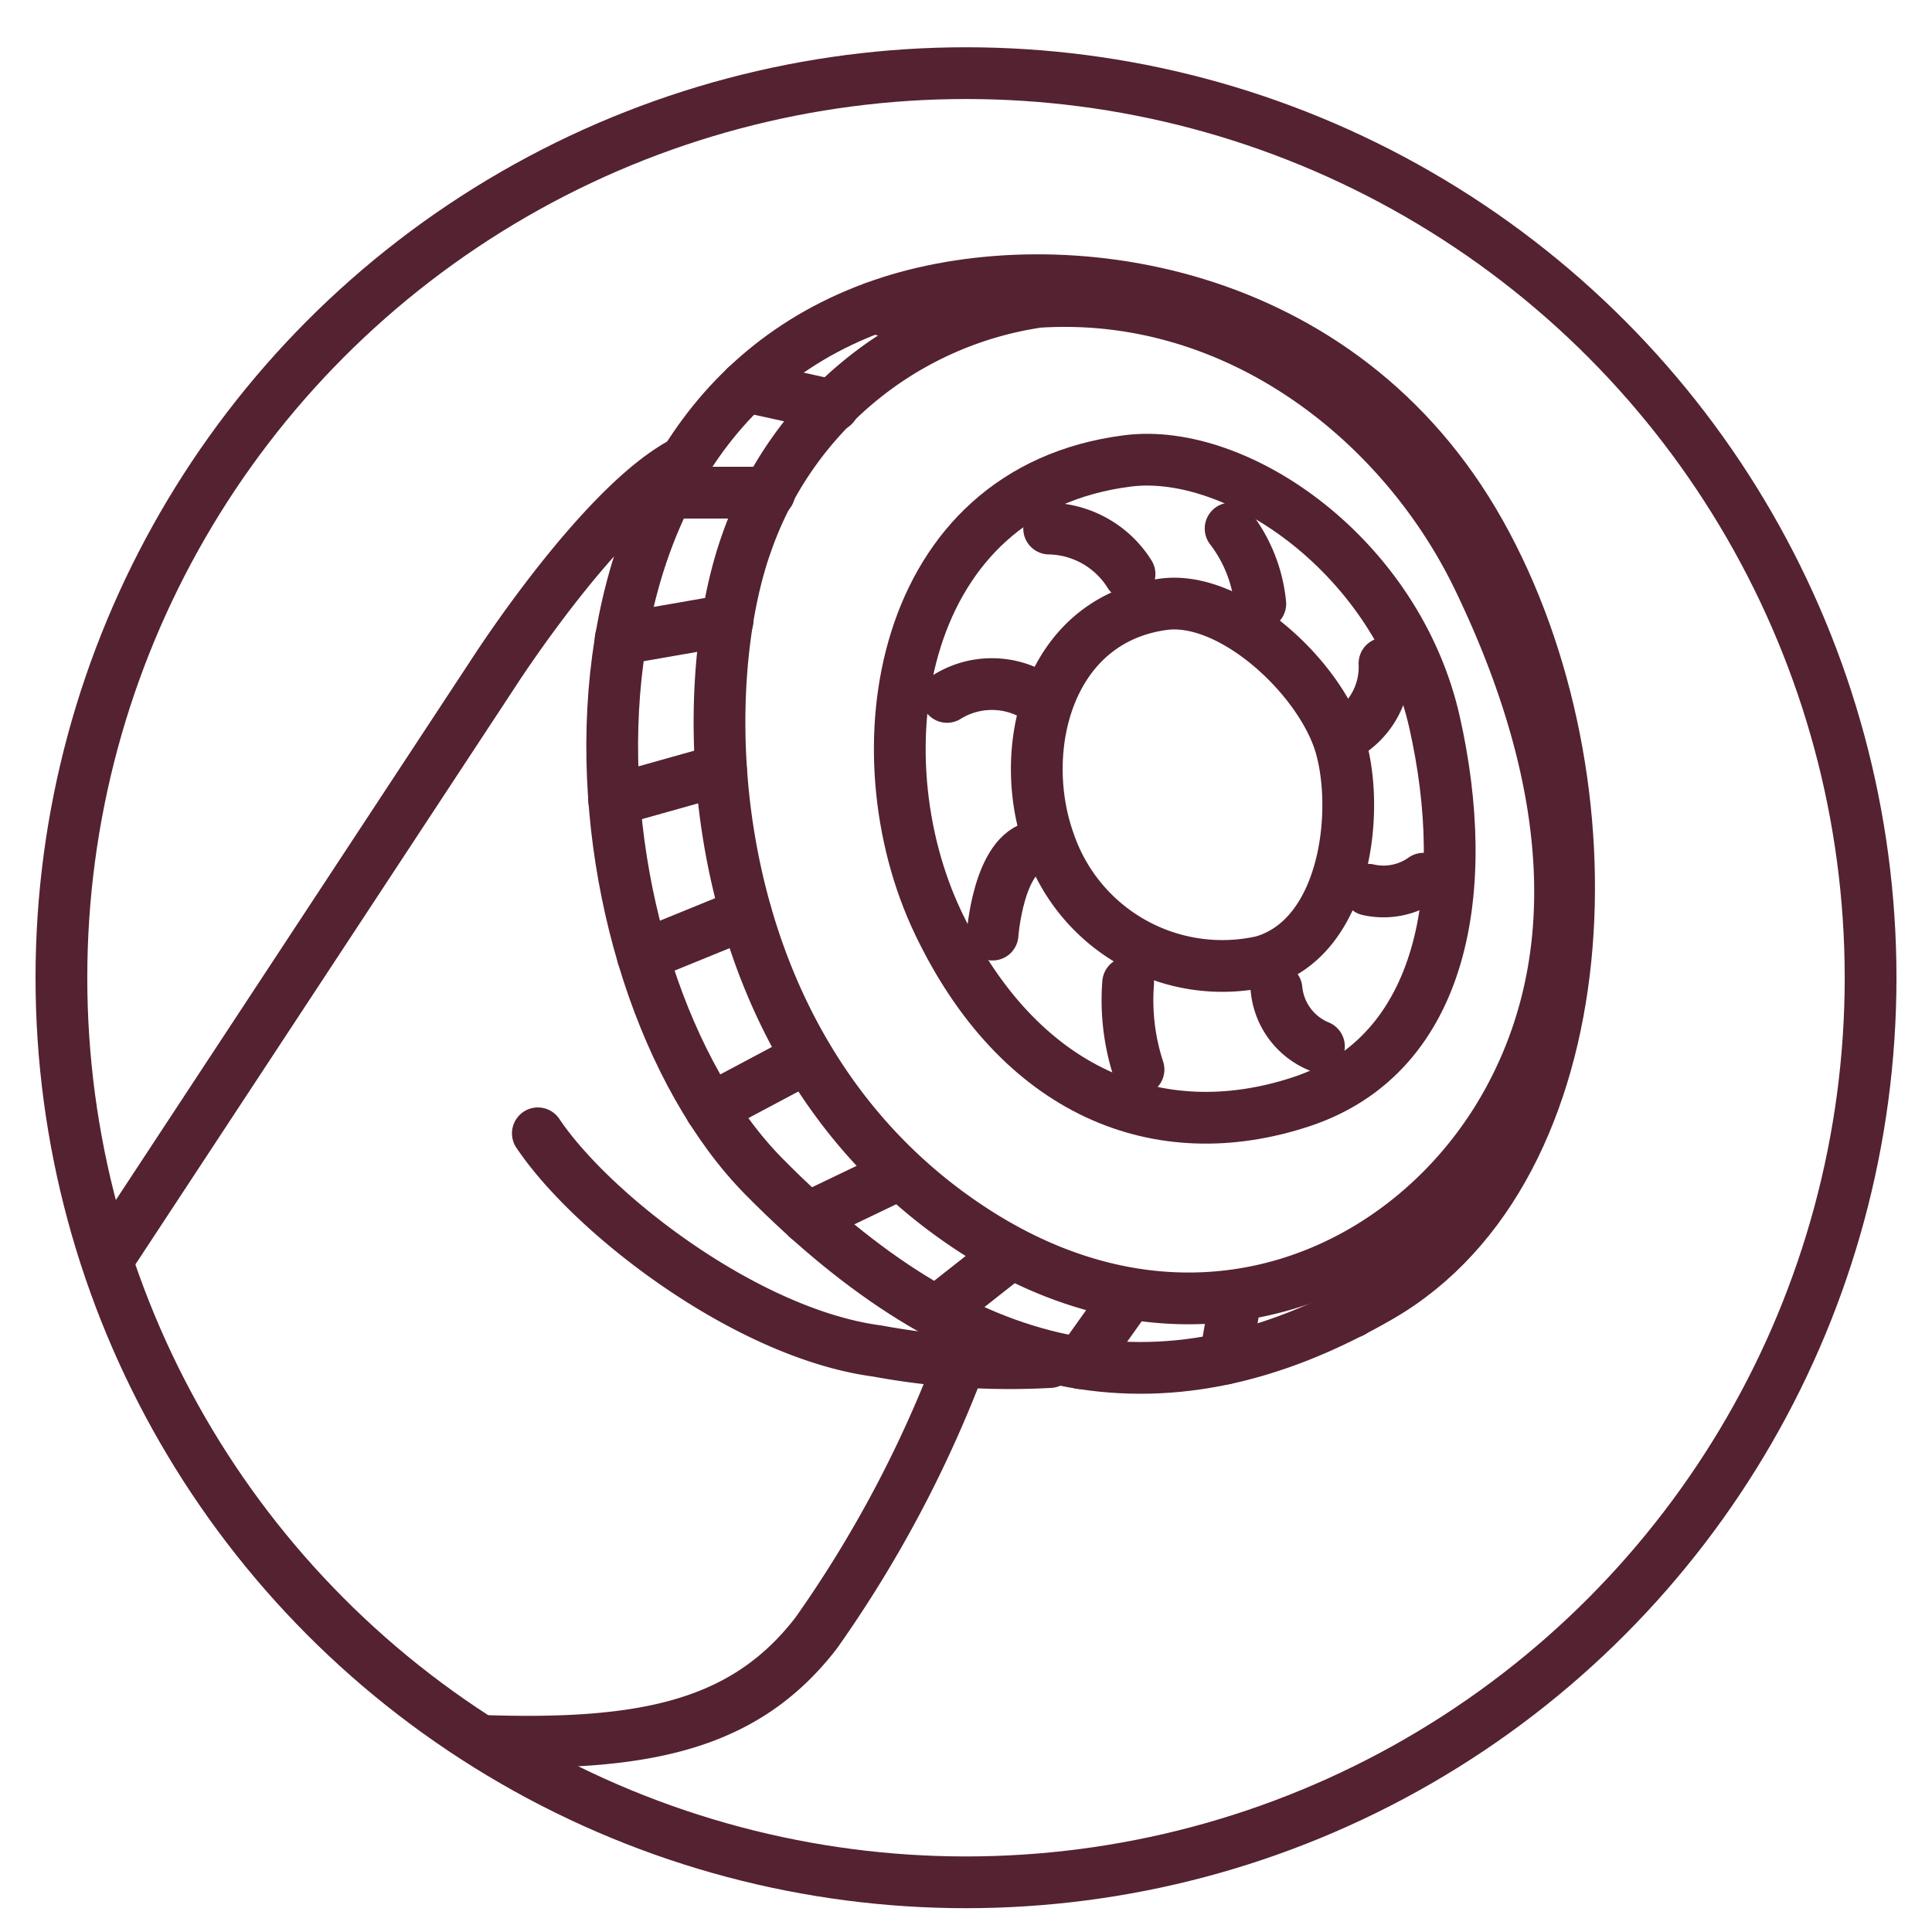 <svg xmlns="http://www.w3.org/2000/svg" xmlns:xlink="http://www.w3.org/1999/xlink" viewBox="0 0 56 56"><defs><style>.cls-1{fill:none;stroke:#542231;stroke-linecap:round;stroke-linejoin:round;stroke-width:1.5px;}.cls-2{clip-path:url(#clip-path);}</style><clipPath id="clip-path"><circle class="cls-1" cx="28" cy="28.34" r="26.22"/></clipPath></defs><g id="Layer_3" data-name="Layer 3"><g class="cls-2"><path class="cls-1" d="M19.88,13.36c-2.4,1.2-5.56,6.12-5.56,6.12L-1.32,43.26l.69,1.64s6,5,12.18,5.43,9.71.12,12.11-3a35.15,35.15,0,0,0,4.16-7.82"/><path class="cls-1" d="M15.59,32.85c1.57,2.34,6.05,5.81,9.84,6.31a21.06,21.06,0,0,0,5,.32"/><path class="cls-1" d="M25.81,8.75c4.92-1.57,13.05-.5,17.09,6.69S46.43,33.86,40,37.58s-12.11,2.34-17.85-3.47S15,12.22,25.81,8.75Z"/><path class="cls-1" d="M30.09,8.75c5.75-.37,10.55,3.45,12.75,8s3.6,10.17.88,15.15-9.15,7.94-15.58,3.71c-7.75-5.1-8.14-15.27-6.5-19.87A10.59,10.59,0,0,1,30.09,8.75Z"/><path class="cls-1" d="M32.68,13.36c3.2-.41,7.82,2.78,8.9,7.57s.31,9.62-3.85,11-8.2-.27-10.54-5.19S26,14.21,32.68,13.36Z"/><path class="cls-1" d="M33.69,17.52c2-.3,4.61,2.15,5.17,4.1s.13,5.56-2.27,6.25a5.3,5.3,0,0,1-6.18-3.47C29.46,21.75,30.35,18,33.69,17.52Z"/><line class="cls-1" x1="17.8" y1="23.19" x2="20.9" y2="22.32"/><line class="cls-1" x1="17.99" y1="18.52" x2="21.09" y2="17.98"/><line class="cls-1" x1="19.35" y1="14.28" x2="22.3" y2="14.28"/><line class="cls-1" x1="21.62" y1="11.2" x2="24.16" y2="11.76"/><line class="cls-1" x1="25.33" y1="8.92" x2="27.45" y2="9.47"/><line class="cls-1" x1="21.62" y1="26.48" x2="18.63" y2="27.7"/><line class="cls-1" x1="23.4" y1="30.65" x2="20.6" y2="32.14"/><line class="cls-1" x1="26.09" y1="34.02" x2="23.4" y2="35.31"/><line class="cls-1" x1="29.31" y1="36.32" x2="27.14" y2="38.03"/><line class="cls-1" x1="32.74" y1="37.5" x2="31.31" y2="39.51"/><line class="cls-1" x1="35.83" y1="37.56" x2="35.51" y2="39.38"/><line class="cls-1" x1="39.09" y1="36.51" x2="39.19" y2="38.03"/><path class="cls-1" d="M30.41,15.32a2.81,2.81,0,0,1,2.33,1.32"/><path class="cls-1" d="M35.67,15.32a4.27,4.27,0,0,1,.86,2.18"/><path class="cls-1" d="M40.13,19.23a2.28,2.28,0,0,1-.94,1.95"/><path class="cls-1" d="M41.26,25.47a2,2,0,0,1-1.6.32"/><path class="cls-1" d="M38.23,30.33A2,2,0,0,1,37,28.67"/><path class="cls-1" d="M33,31a6.46,6.46,0,0,1-.3-2.51"/><path class="cls-1" d="M28.77,27.09s.17-2.37,1.28-2.56"/><path class="cls-1" d="M27.45,20.2a2.46,2.46,0,0,1,2.6,0"/></g><circle class="cls-1" cx="28" cy="28.34" r="26.22"/></g></svg>
